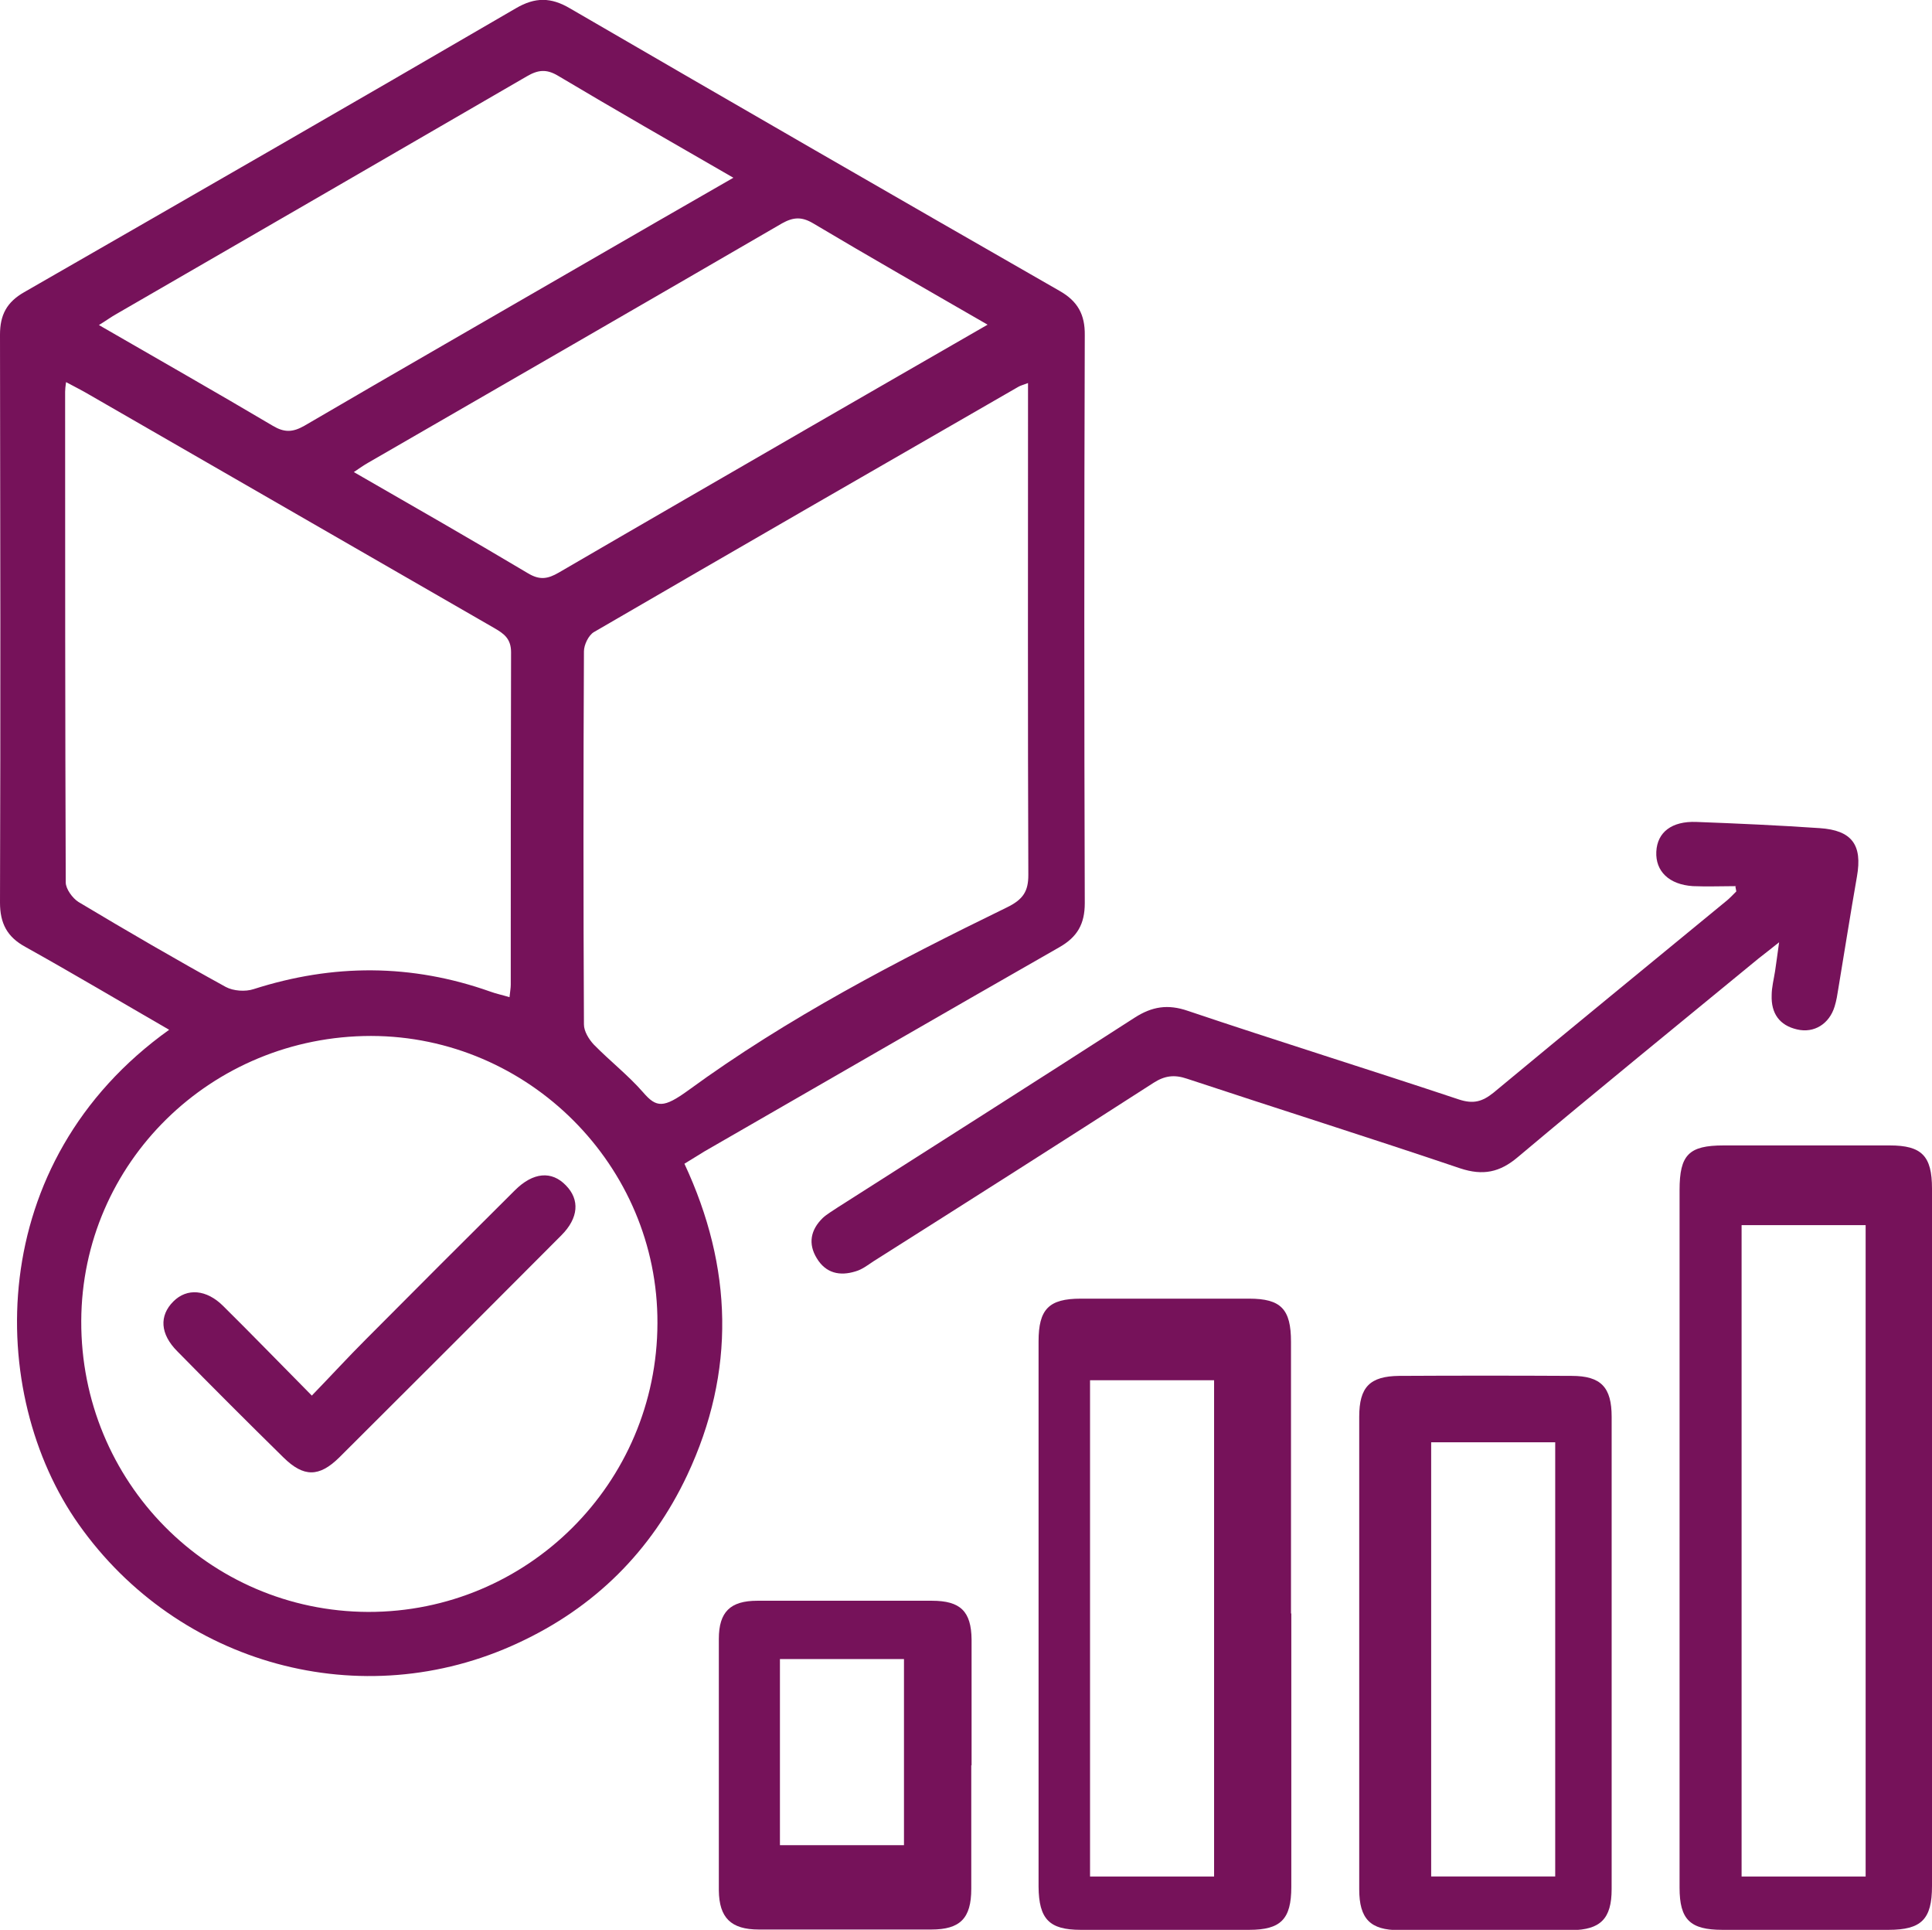 <?xml version="1.0" encoding="UTF-8"?>
<svg id="Layer_2" data-name="Layer 2" xmlns="http://www.w3.org/2000/svg" viewBox="0 0 62.3 62.22">
  <defs>
    <style>
      .cls-1 {
        fill: #76125a;
        stroke-width: 0px;
      }
    </style>
  </defs>
  <g id="Layer_1-2" data-name="Layer 1">
    <g>
      <path class="cls-1" d="m5.47,33.21c-1.56-.9-3.09-1.81-4.65-2.68C.23,30.21,0,29.77,0,29.1c.02-6.1.01-12.21,0-18.31,0-.64.22-1.05.78-1.37C6.07,6.38,11.36,3.34,16.63.27c.63-.37,1.14-.36,1.75,0,5.25,3.05,10.52,6.09,15.79,9.11.58.33.82.76.81,1.43-.02,6.1-.02,12.21,0,18.31,0,.67-.24,1.09-.82,1.42-3.82,2.18-7.63,4.39-11.44,6.58-.2.12-.4.25-.65.4,1.56,3.34,1.66,6.7.09,10.04-1.16,2.46-2.99,4.27-5.45,5.41-5.04,2.35-10.97.71-14.17-3.82-2.98-4.21-3.08-11.68,2.93-15.96Zm6.5.19c-5.16,0-9.33,4.09-9.35,9.19-.02,5.18,4.11,9.36,9.25,9.38,5.14.01,9.32-4.15,9.33-9.31.02-5.07-4.15-9.25-9.23-9.26Zm21.18-21.05c-.16.06-.24.08-.31.12-4.57,2.63-9.13,5.26-13.69,7.91-.17.1-.32.41-.32.62-.02,4.01-.02,8.02,0,12.03,0,.22.16.48.32.65.52.53,1.11.99,1.59,1.54.43.5.66.51,1.46-.07,3.19-2.33,6.71-4.16,10.26-5.89.54-.26.7-.53.7-1.05-.02-5.06-.01-10.11-.01-15.17v-.69Zm-31.02-.03c-.02.15-.03.23-.03.31,0,5.27,0,10.55.02,15.82,0,.21.22.51.41.63,1.57.94,3.15,1.86,4.75,2.74.24.13.63.16.9.07,2.56-.82,5.09-.82,7.63.08.19.07.39.11.62.18.02-.19.04-.3.04-.4,0-3.57,0-7.15.01-10.72,0-.44-.23-.6-.54-.78-4.36-2.51-8.71-5.02-13.07-7.53-.22-.13-.44-.24-.72-.39Zm21.5-6.6c-1.96-1.13-3.81-2.19-5.64-3.28-.37-.22-.64-.19-1,.02-4.41,2.56-8.82,5.11-13.23,7.66-.18.1-.34.22-.57.36,1.92,1.11,3.77,2.16,5.61,3.25.37.22.64.21,1.01,0,3.01-1.76,6.03-3.49,9.05-5.24,1.56-.9,3.13-1.81,4.79-2.76Zm8.22,4.75c-1.94-1.12-3.8-2.18-5.63-3.27-.37-.22-.64-.2-1,0-4.44,2.58-8.9,5.15-13.35,7.72-.14.08-.27.17-.46.3,1.93,1.11,3.78,2.17,5.61,3.26.38.23.64.19,1-.02,2.73-1.59,5.47-3.17,8.2-4.75,1.85-1.07,3.7-2.13,5.64-3.25Z"/>
      <path class="cls-1" d="m54.16,49.55c0-3.73,0-7.45,0-11.18,0-1.14.3-1.44,1.42-1.44,1.79,0,3.58,0,5.36,0,1.03,0,1.36.34,1.36,1.39,0,7.5,0,15,0,22.49,0,1.07-.34,1.41-1.4,1.41-1.79,0-3.58,0-5.36,0-1.04,0-1.38-.33-1.38-1.36,0-3.77,0-7.54,0-11.31Zm6,10.95v-21h-4v21h4Z"/>
      <path class="cls-1" d="m41.64,52.02c0,2.94,0,5.88,0,8.82,0,1.04-.34,1.38-1.36,1.38-1.81,0-3.62,0-5.43,0-1.02,0-1.35-.35-1.36-1.39,0-5.86,0-11.72,0-17.58,0-1.04.33-1.38,1.36-1.38,1.81,0,3.62,0,5.43,0,1.03,0,1.35.34,1.35,1.39,0,2.92,0,5.84,0,8.76Zm-6.49-7.52v16h4v-16h-4Z"/>
      <path class="cls-1" d="m55.99,28.57c-.47,0-.94.02-1.4,0-.77-.05-1.21-.48-1.18-1.11.03-.63.5-.99,1.29-.96,1.33.05,2.66.11,3.98.2,1.04.07,1.38.54,1.2,1.56-.21,1.2-.4,2.41-.6,3.61-.03.19-.06.39-.12.58-.17.56-.66.87-1.21.74-.57-.13-.84-.52-.82-1.1,0-.26.07-.52.11-.78.04-.26.07-.51.13-.93-.3.24-.48.38-.66.52-2.59,2.13-5.2,4.25-7.77,6.41-.58.49-1.12.6-1.85.36-2.93-.99-5.88-1.92-8.81-2.89-.41-.14-.72-.1-1.08.13-3,1.93-6.02,3.85-9.04,5.76-.18.12-.36.26-.57.32-.51.16-.96.06-1.25-.42-.29-.47-.2-.92.19-1.3.14-.13.32-.23.48-.34,3.2-2.04,6.4-4.07,9.58-6.12.56-.36,1.07-.44,1.71-.22,2.91.98,5.84,1.89,8.75,2.86.46.15.75.07,1.11-.22,2.48-2.06,4.98-4.1,7.47-6.15.13-.1.24-.22.36-.34l-.03-.16Z"/>
      <path class="cls-1" d="m43.83,53.26c0-2.53,0-5.05,0-7.58,0-.96.34-1.31,1.29-1.32,1.85-.01,3.7-.01,5.56,0,.95,0,1.29.37,1.29,1.32,0,5.08,0,10.15,0,15.23,0,.95-.36,1.31-1.29,1.32-1.85,0-3.7,0-5.56,0-.93,0-1.29-.36-1.29-1.32,0-2.55,0-5.1,0-7.65Zm2.32-6.76v14h4v-14h-4Z"/>
      <path class="cls-1" d="m31.32,56.91c0,1.33,0,2.66,0,3.99,0,.95-.36,1.31-1.29,1.31-1.85,0-3.71,0-5.56,0-.9,0-1.28-.38-1.29-1.26,0-2.7,0-5.41,0-8.11,0-.87.37-1.23,1.24-1.23,1.88,0,3.75,0,5.63,0,.92,0,1.27.34,1.28,1.25,0,1.35,0,2.7,0,4.06Zm-2.17,2.58v-6h-4v6h4Z"/>
      <path class="cls-1" d="m10.06,44.99c.62-.64,1.16-1.23,1.73-1.8,1.6-1.61,3.2-3.21,4.81-4.81.59-.59,1.19-.64,1.65-.16.45.46.41,1.05-.15,1.61-2.38,2.39-4.77,4.78-7.16,7.16-.65.64-1.15.64-1.8,0-1.15-1.13-2.29-2.27-3.42-3.42-.56-.56-.59-1.15-.13-1.61.44-.44,1.07-.39,1.61.15.93.92,1.84,1.86,2.86,2.89Z"/>
    </g>
  </g>
</svg>
